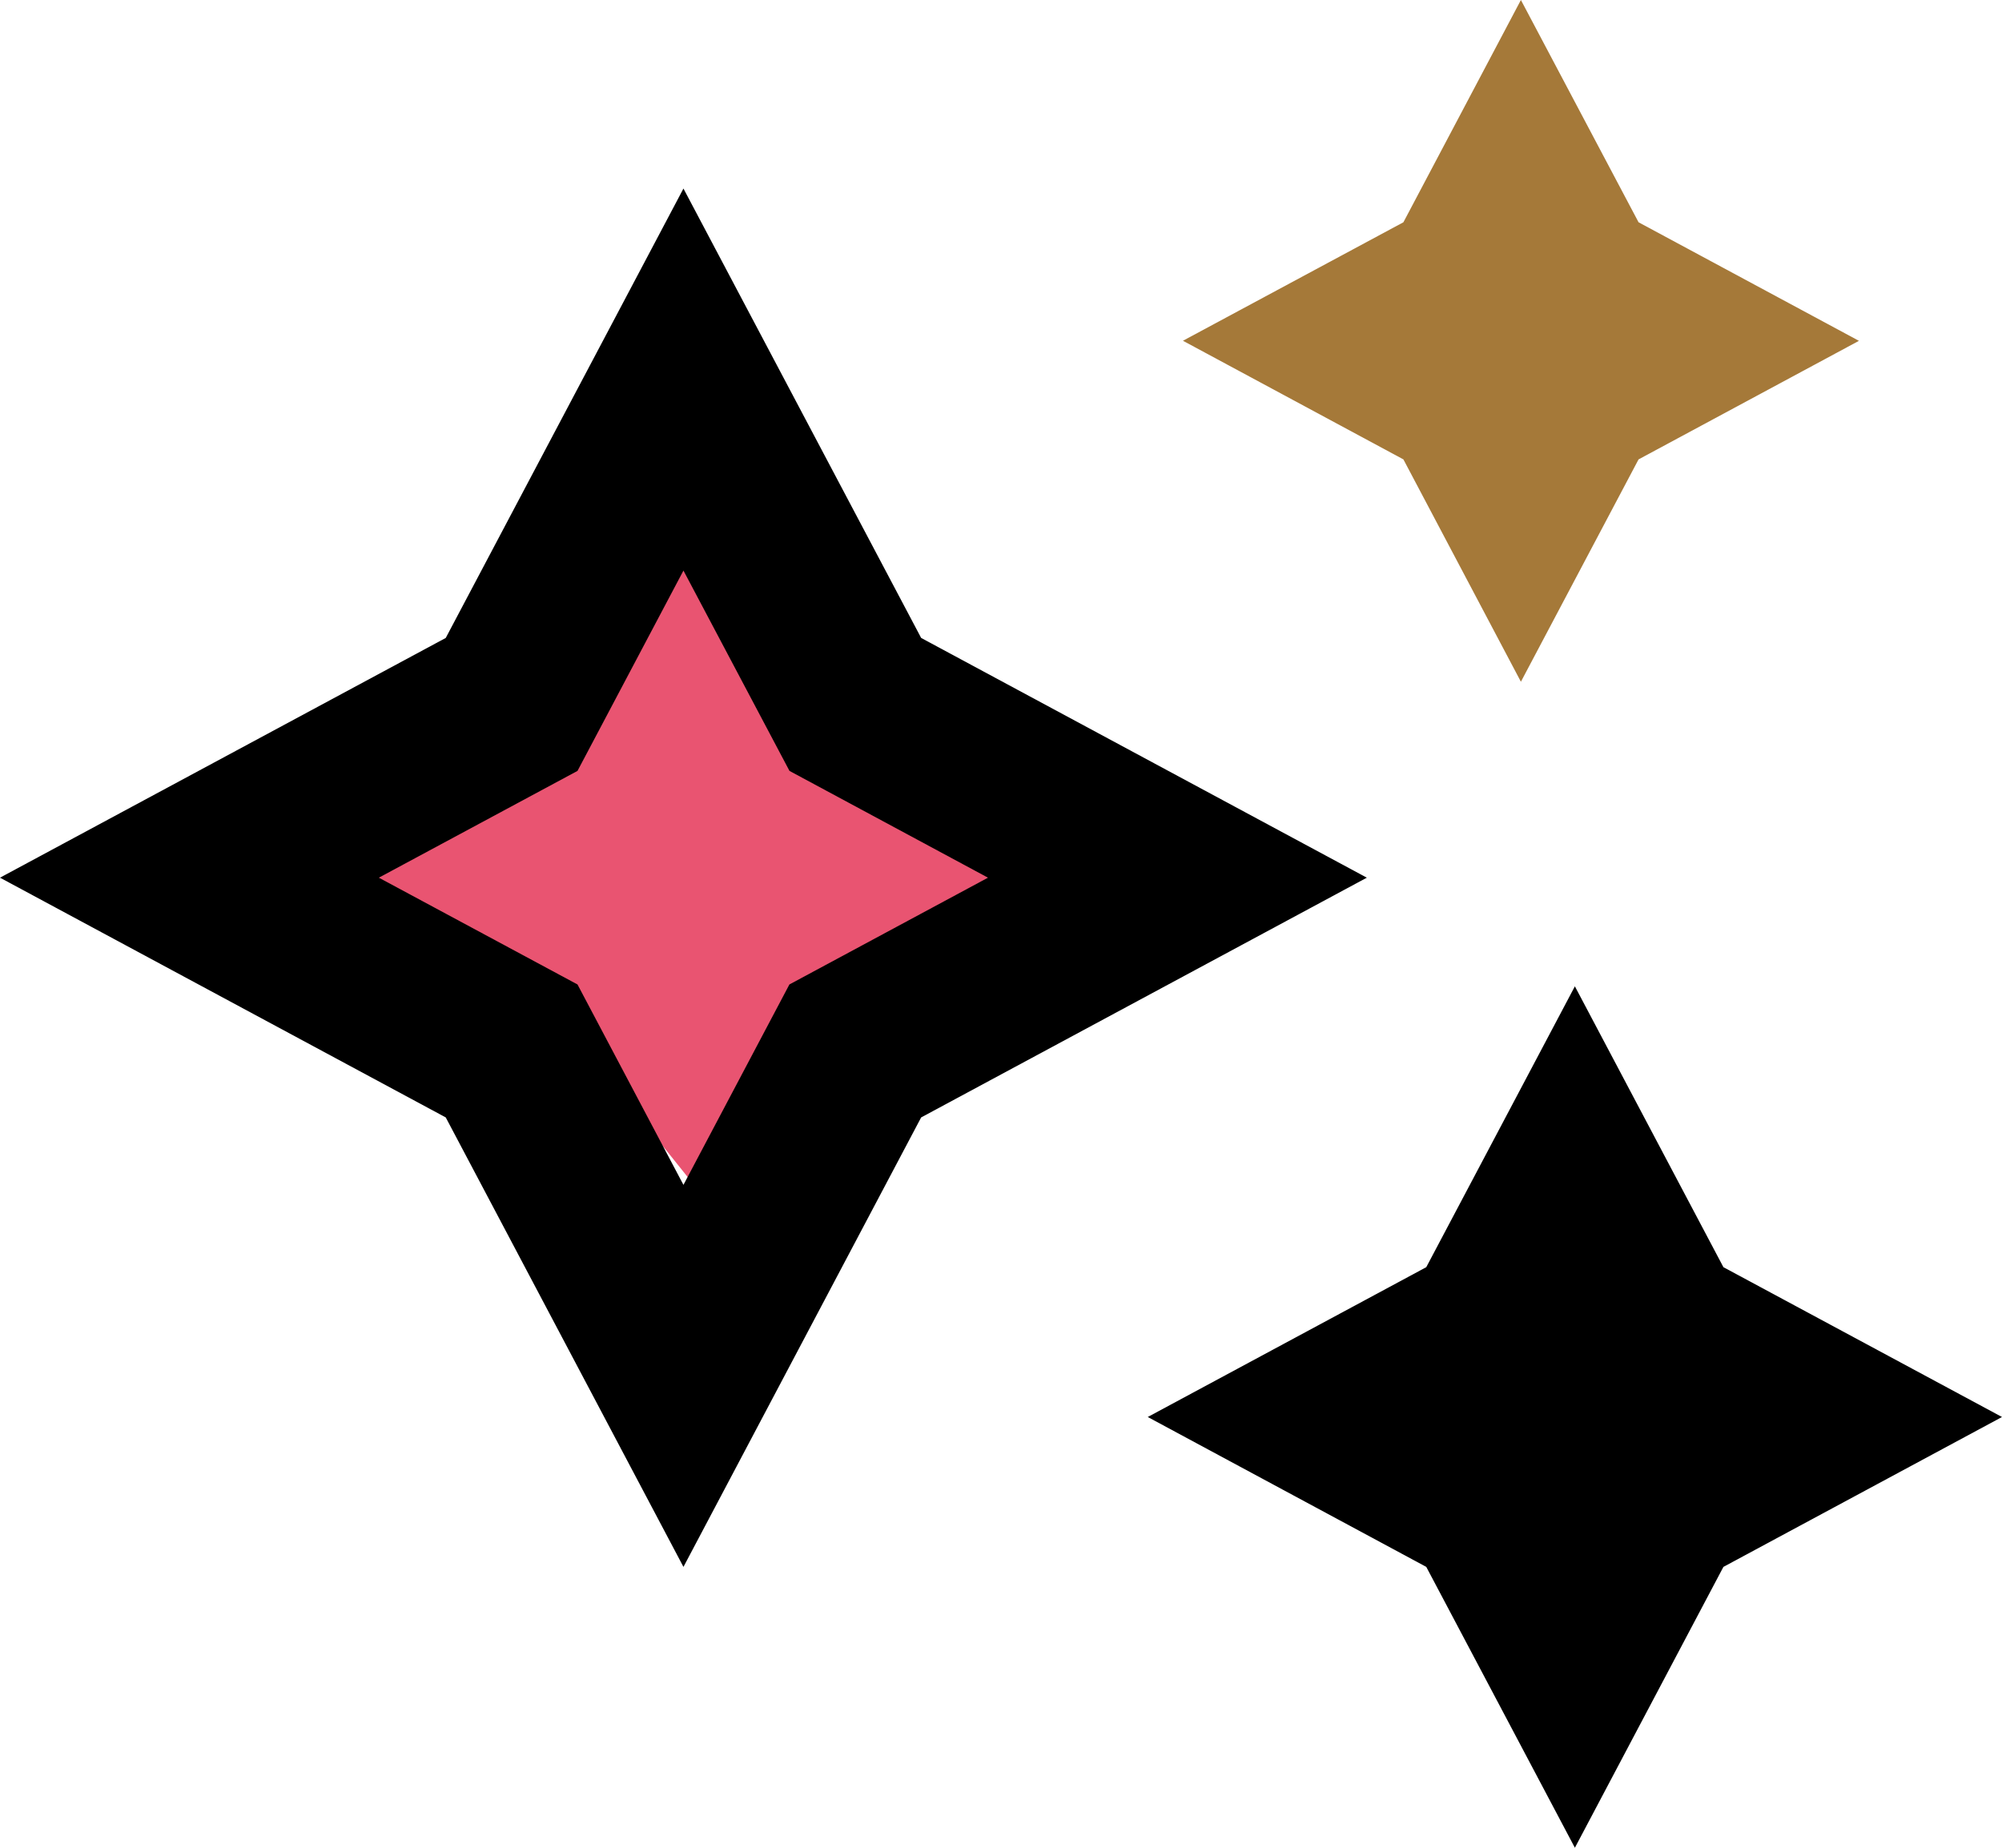 <svg width="26" height="24" viewBox="0 0 26 24" fill="none" xmlns="http://www.w3.org/2000/svg">
<path d="M11 9.5L9 7L7.5 9.5L4 11.5L7.5 13.5L9.5 16L11 13.5L14 11.5L11 9.5Z" fill="#E95471"/>
<path d="M11.963 8.286L17.751 11.4L11.963 14.514L8.876 20.352L5.789 14.514L0 11.4L5.789 8.286L8.876 2.449L11.963 8.286ZM12.831 11.4L10.253 10.013L8.876 7.411L7.5 10.013L4.92 11.4L7.5 12.787L8.876 15.39L10.252 12.787L12.831 11.4ZM22.382 16.459L20.453 12.811L18.523 16.459L14.906 18.405L18.523 20.352L20.453 24L22.382 20.352L26 18.405L22.382 16.459Z" fill="black"/>
<path d="M21.28 2.887L19.752 0L18.226 2.887L15.363 4.426L18.226 5.967L19.752 8.855L21.28 5.967L24.142 4.427L21.28 2.887Z" fill="#A57939"/>
</svg>
